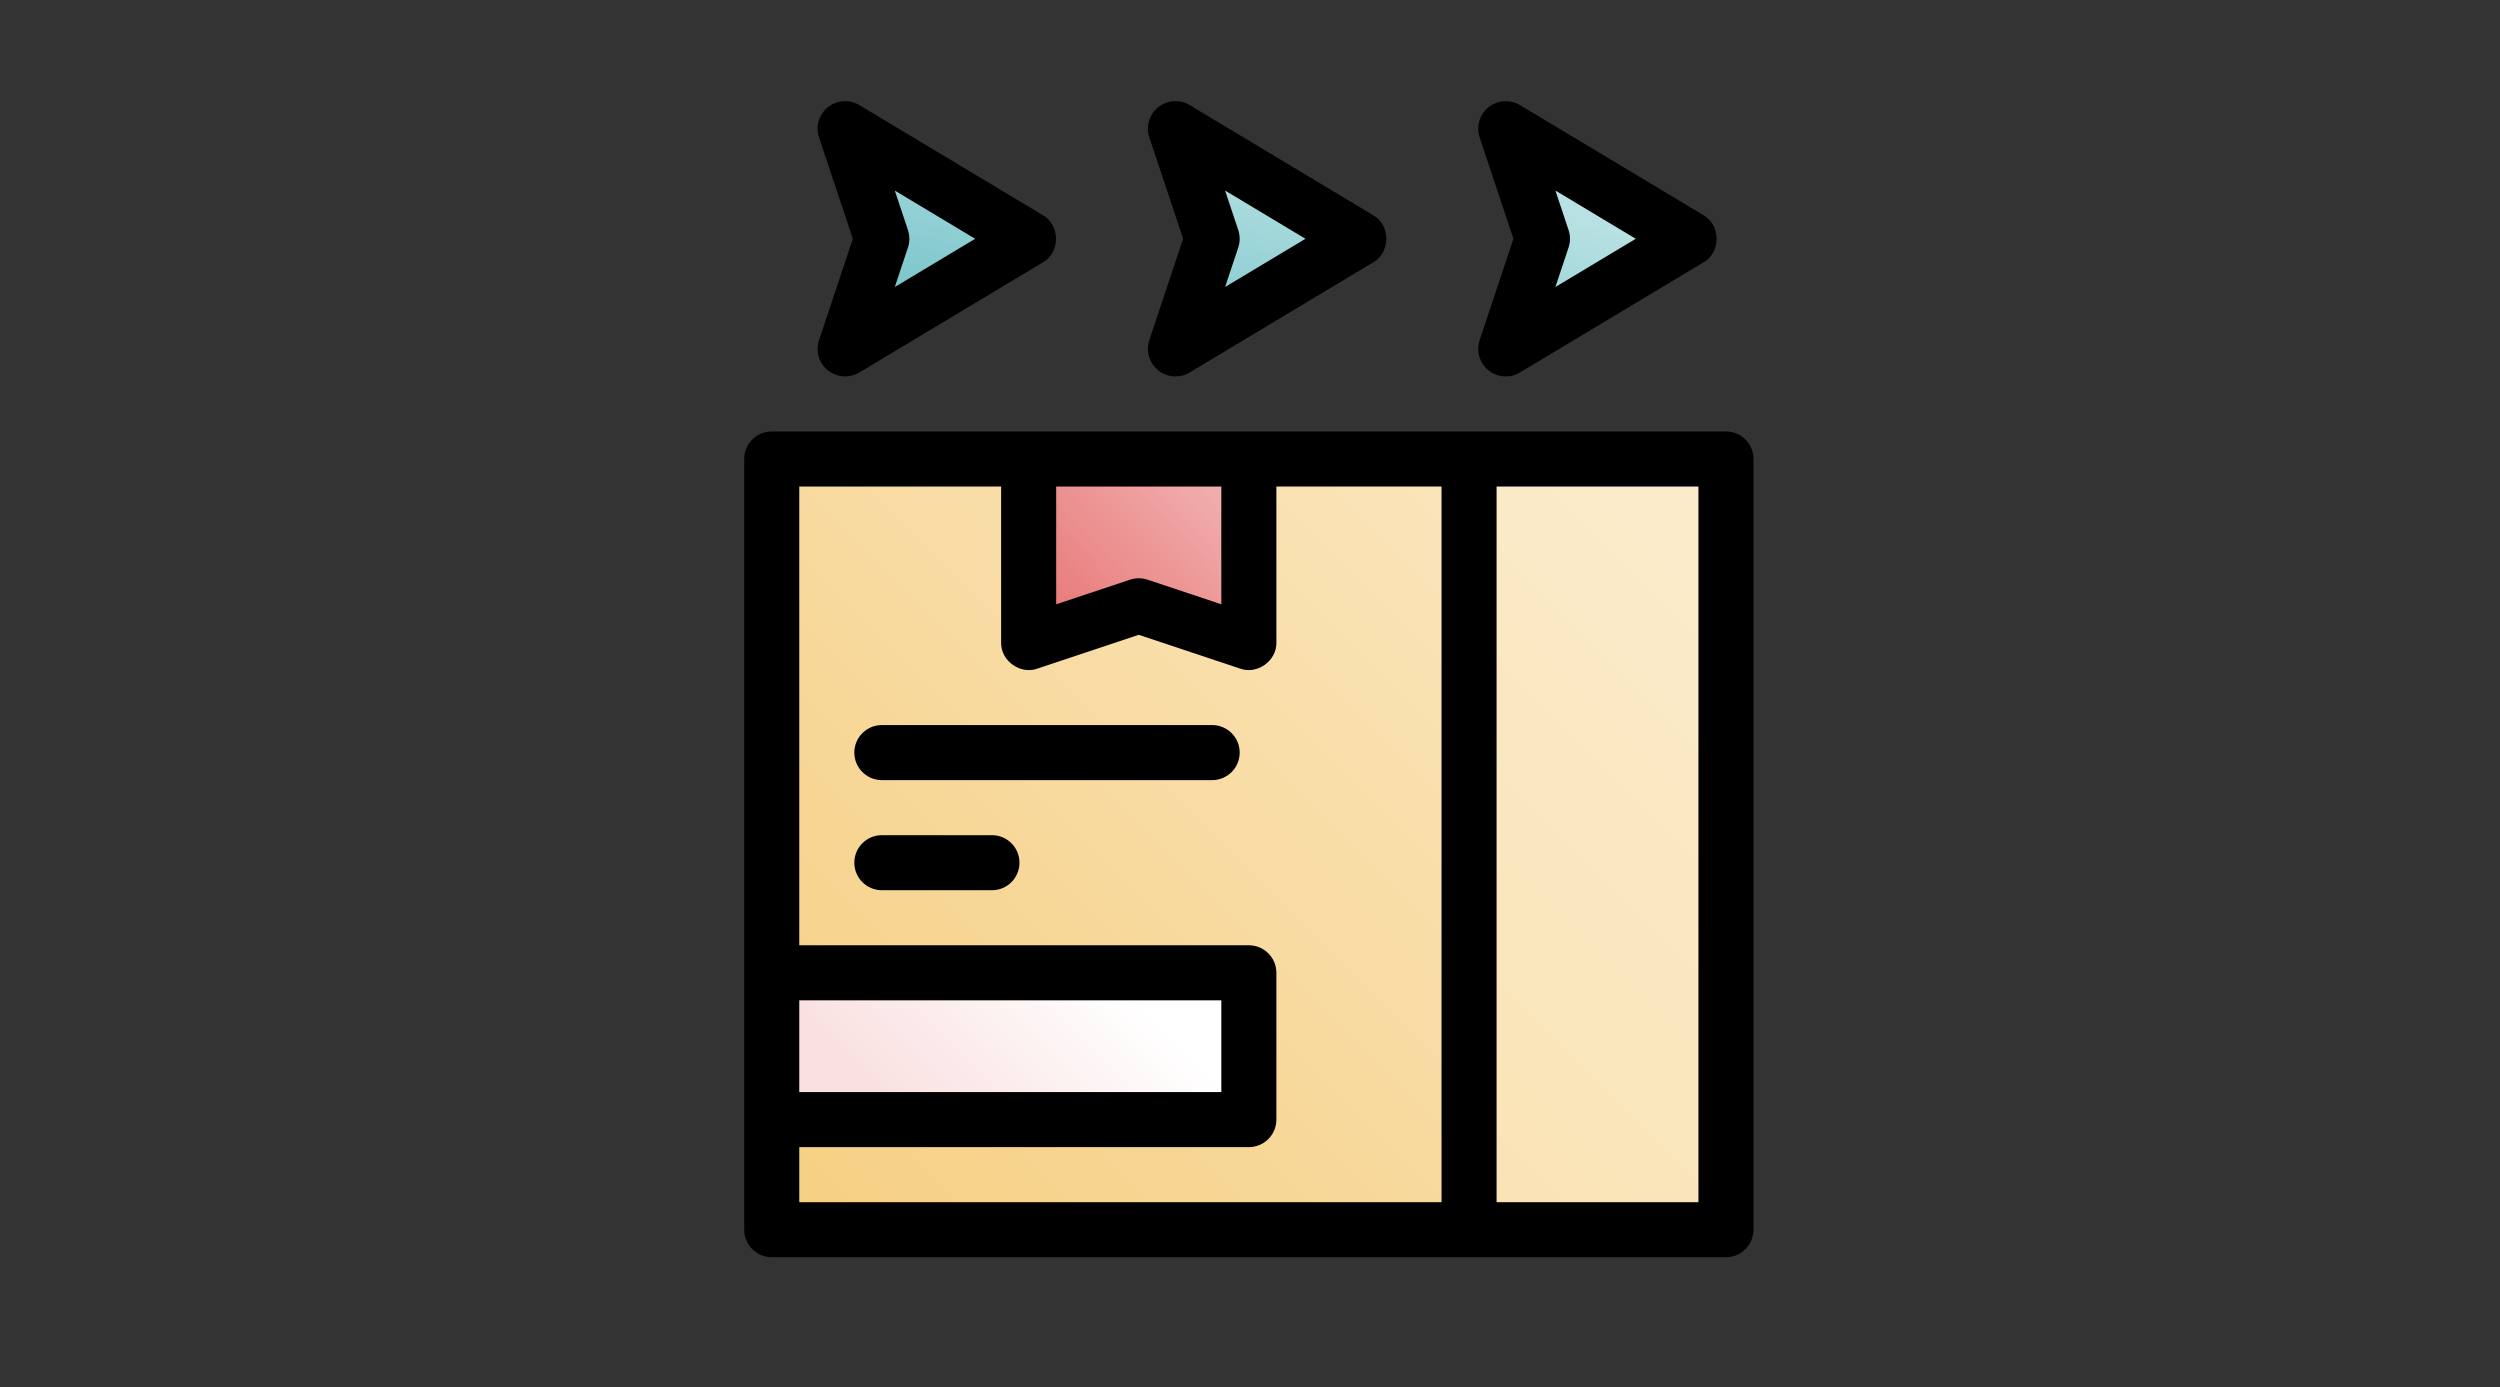 <svg xmlns="http://www.w3.org/2000/svg" width="346" height="192" viewBox="0 0 346 192">
    <rect x="0" y="0" width="346" height="192" fill="#333333" stroke="none"/>
    <defs>
        <linearGradient id="prefix__a" x1="4.808%" x2="95.192%" y1="86.501%" y2="13.499%">
            <stop offset="0%" stop-color="#F9DEA7"/>
            <stop offset="100%" stop-color="#FBEBCA"/>
        </linearGradient>
        <linearGradient id="prefix__b" x1="6.916%" x2="93.084%" y1="97.619%" y2="2.381%">
            <stop offset="0%" stop-color="#F6D084"/>
            <stop offset="100%" stop-color="#FAE4B9"/>
        </linearGradient>
        <linearGradient id="prefix__c" x1="4.167%" x2="95.833%" y1="88.194%" y2="11.806%">
            <stop offset="0%" stop-color="#E87676"/>
            <stop offset="100%" stop-color="#F2B3B3"/>
        </linearGradient>
        <linearGradient id="prefix__d" x1="17.308%" x2="82.692%" y1="60.059%" y2="39.941%">
            <stop offset="0%" stop-color="#FAE1E1"/>
            <stop offset="100%" stop-color="#FFF"/>
        </linearGradient>
        <linearGradient id="prefix__e" x1="1.389%" x2="56.944%" y1="83.333%" y2="16.667%">
            <stop offset="0%" stop-color="#72C2C8"/>
            <stop offset="100%" stop-color="#B8E1E3"/>
        </linearGradient>
    </defs>
    <g fill="none" fill-rule="evenodd">
        <rect width="346" height="192" rx="12"/>
        <g fill-rule="nonzero">
            <path fill="url(#prefix__a)" d="M3.81 49.524L135.873 49.524 135.873 156.19 3.81 156.19z" transform="translate(103 14)"/>
            <path fill="url(#prefix__b)" d="M3.81 49.524L100.317 49.524 100.317 156.19 3.81 156.19z" transform="translate(103 14)"/>
            <path fill="url(#prefix__c)" d="M69.841 74.921L54.603 69.841 39.365 74.921 39.365 49.524 69.841 49.524z" transform="translate(103 14)"/>
            <path fill="url(#prefix__d)" d="M3.81 120.635L69.841 120.635 69.841 140.952 3.81 140.952z" transform="translate(103 14)"/>
            <path fill="url(#prefix__e)" d="M105.397 3.81L130.794 19.048 105.397 34.286 110.476 19.048zM59.683 3.81L85.079 19.048 59.683 34.286 64.762 19.048zM13.968 3.81L39.365 19.048 13.968 34.286 19.048 19.048z" transform="translate(103 14)"/>
            <path fill="#000" d="M135.873 45.714H3.81c-2.104 0-3.81 1.706-3.81 3.81V156.19c0 2.104 1.706 3.81 3.81 3.81h132.063c2.104 0 3.81-1.706 3.81-3.81V49.524c0-2.104-1.706-3.81-3.81-3.81zm-69.841 7.62v16.301L55.81 66.227c-.782-.26-1.628-.26-2.41 0l-10.225 3.408V53.333h22.857zm-58.413 71.11h58.413v12.699H7.619v-12.699zm0 20.318h62.222c2.104 0 3.81-1.706 3.81-3.81v-20.317c0-2.104-1.706-3.81-3.81-3.81H7.62V53.333h27.937v21.588c-.07 2.52 2.644 4.476 5.014 3.614l14.033-4.678 14.034 4.678c2.362.863 5.086-1.093 5.014-3.614V53.333h22.857v99.048H7.619v-7.62zm124.444 7.619h-27.936V53.333h27.936v99.048z" transform="translate(103 14)"/>
            <path fill="#000" d="M64.762 86.35H19.048c-2.104 0-3.81 1.705-3.81 3.809s1.706 3.81 3.81 3.81h45.714c2.104 0 3.81-1.706 3.81-3.81s-1.706-3.81-3.81-3.81zM34.286 101.587H19.048c-2.104 0-3.81 1.706-3.81 3.81s1.706 3.81 3.81 3.81h15.238c2.104 0 3.81-1.706 3.81-3.81s-1.706-3.81-3.81-3.81zM103.013 37.257c1.244.998 2.977 1.116 4.344.295l25.397-15.238c2.433-1.361 2.433-5.172 0-6.533L107.357.543c-1.367-.82-3.101-.703-4.345.295-1.244.998-1.734 2.665-1.23 4.178l4.679 14.032-4.678 14.033c-.504 1.512-.013 3.179 1.23 4.176zm11.077-19.414l-1.822-5.469 11.121 6.674-11.121 6.673 1.822-5.467c.261-.783.261-1.629 0-2.411zM57.299 37.257c1.243.998 2.976 1.116 4.344.295l25.396-15.238c2.434-1.361 2.434-5.172 0-6.533L61.643.543c-1.368-.82-3.102-.703-4.345.295-1.244.998-1.735 2.665-1.23 4.178l4.678 14.032L56.07 33.08c-.505 1.512-.014 3.179 1.23 4.176zm11.077-19.414l-1.823-5.469 11.122 6.674-11.122 6.673 1.823-5.467c.26-.783.26-1.629 0-2.411zM11.584 37.257c1.244.998 2.977 1.116 4.344.295l25.397-15.238c2.434-1.361 2.433-5.172 0-6.533L15.928.543c-1.367-.82-3.1-.703-4.345.295-1.243.998-1.734 2.665-1.229 4.178l4.678 14.032-4.678 14.033c-.504 1.512-.013 3.179 1.23 4.176zm11.078-19.414l-1.823-5.469 11.122 6.674-11.122 6.673 1.823-5.467c.26-.783.26-1.629 0-2.411z" transform="translate(103 14)"/>
        </g>
    </g>
</svg>
